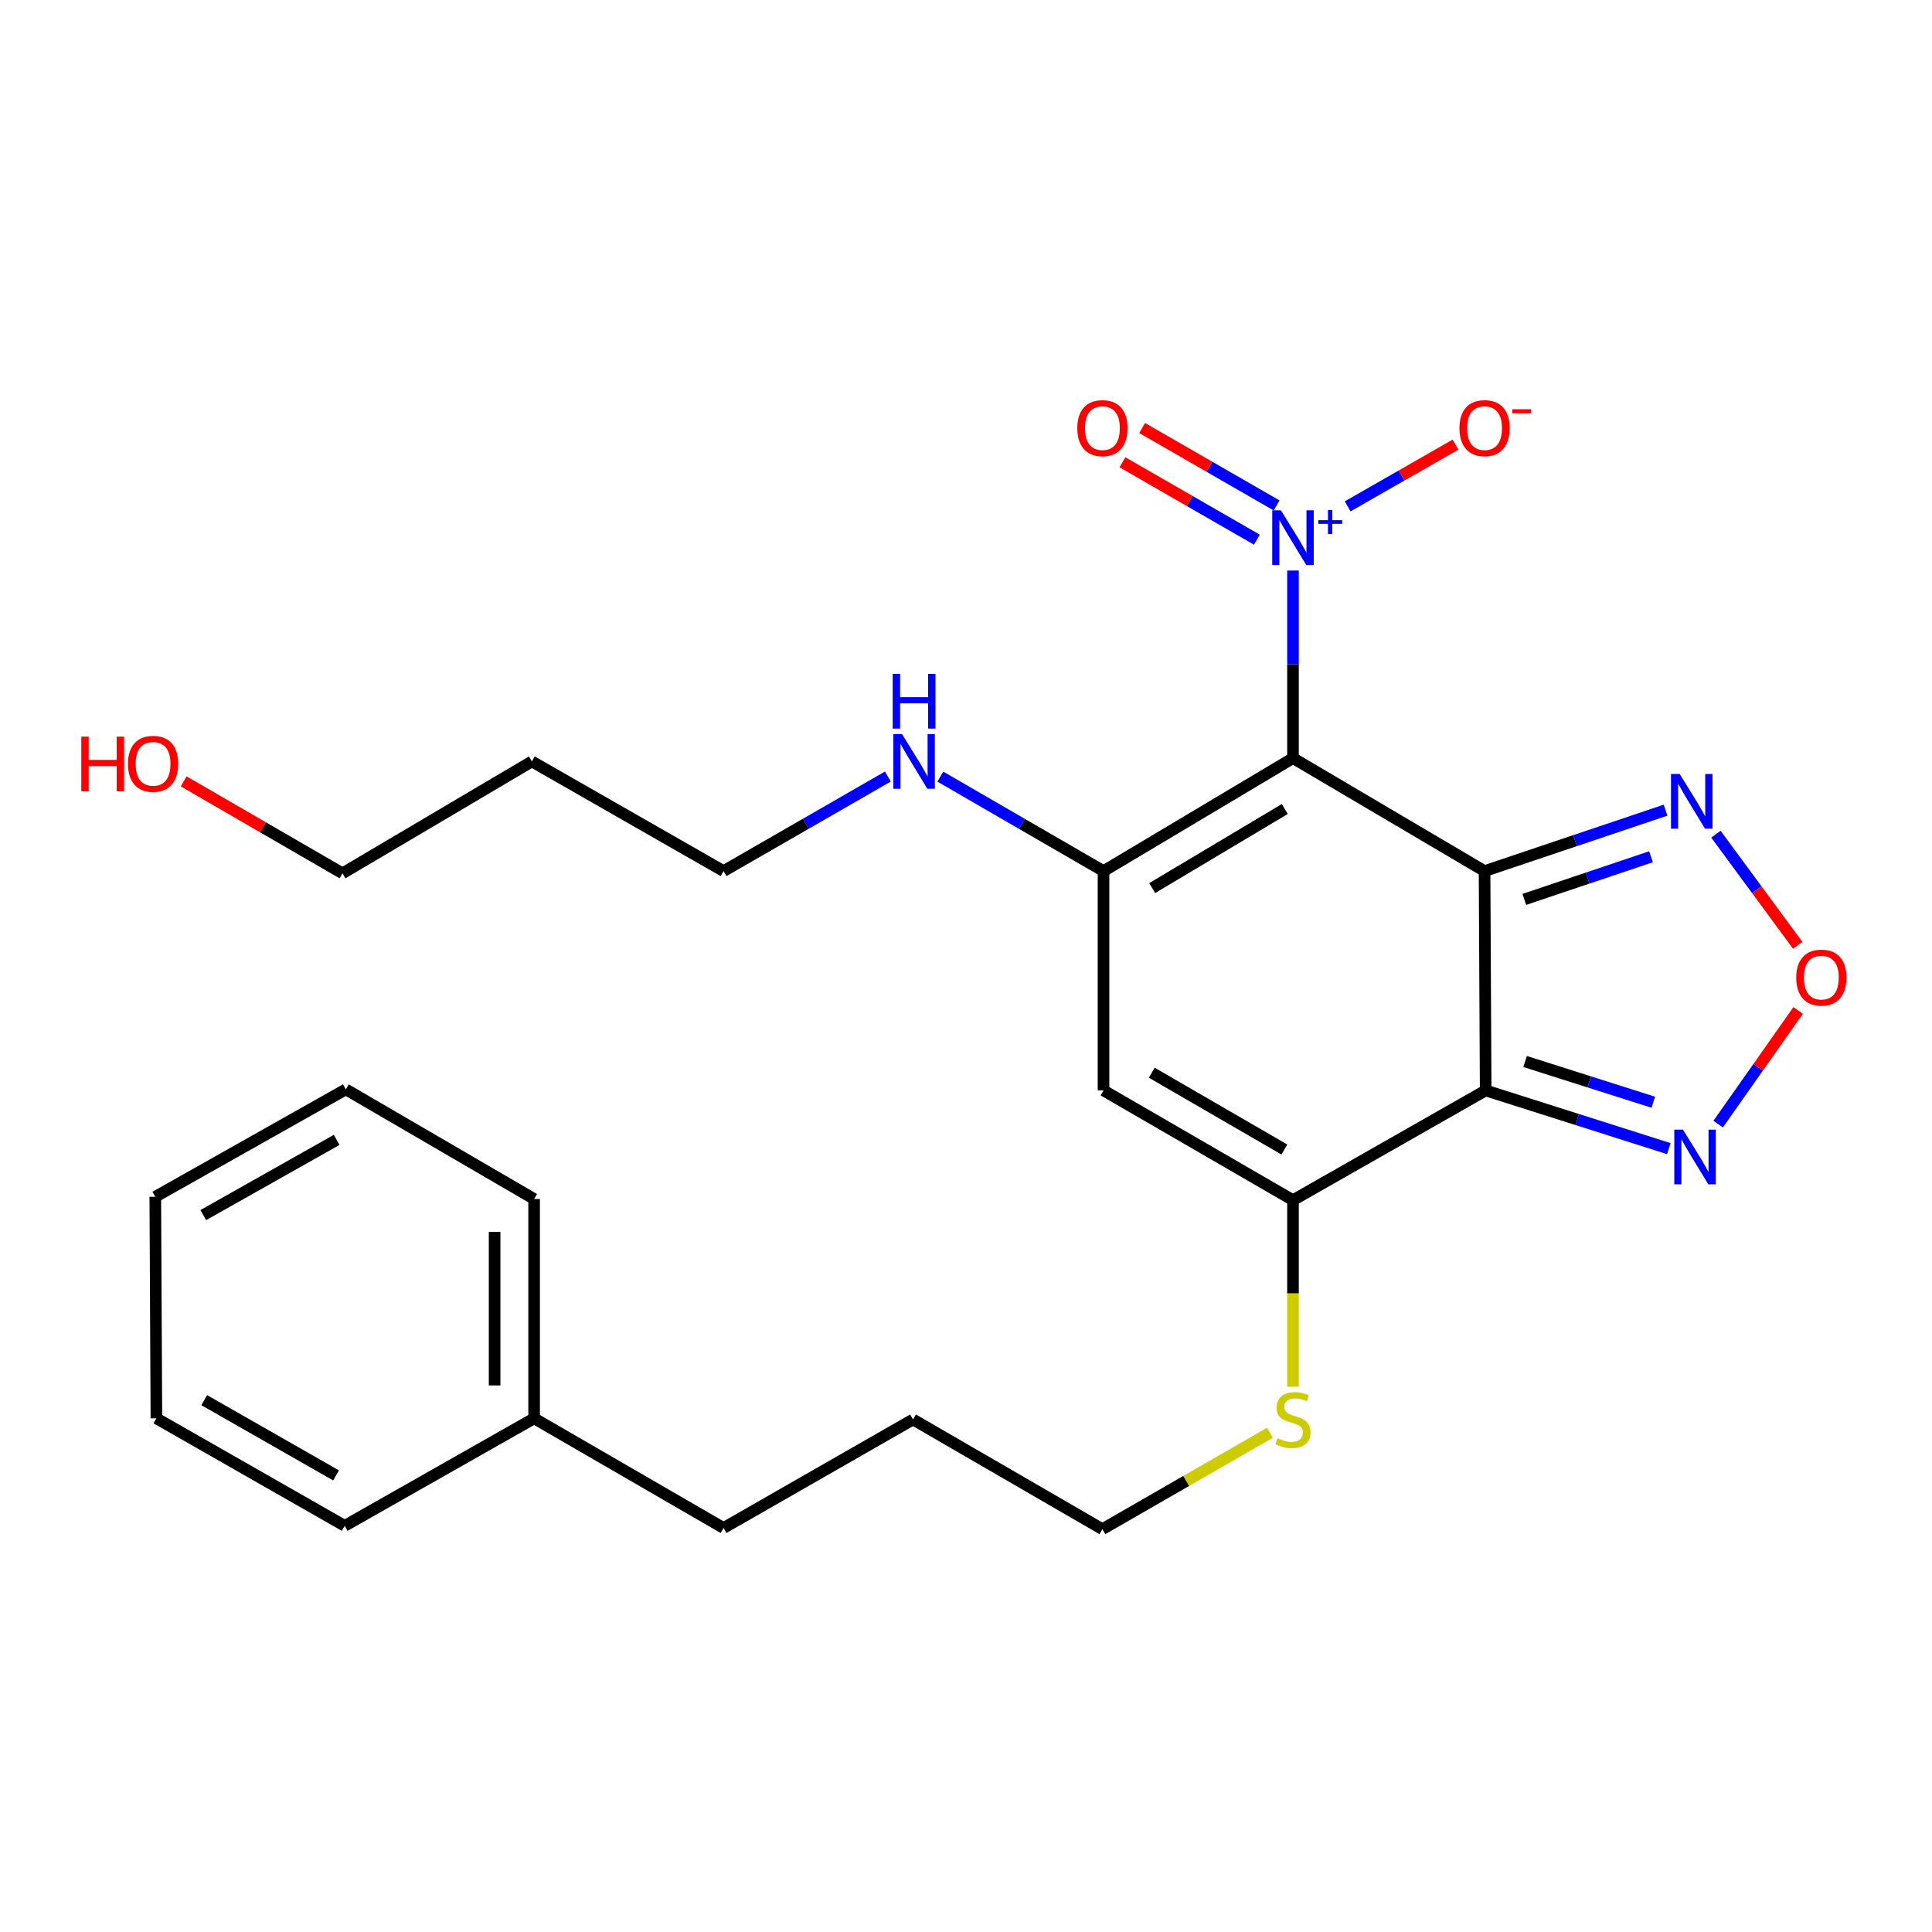 <?xml version='1.0' encoding='iso-8859-1'?>
<svg version='1.1' baseProfile='full'
              xmlns='http://www.w3.org/2000/svg'
                      xmlns:rdkit='http://www.rdkit.org/xml'
                      xmlns:xlink='http://www.w3.org/1999/xlink'
                  xml:space='preserve'
width='1000px' height='1000px' viewBox='0 0 1000 1000'>
<!-- END OF HEADER -->
<rect style='opacity:1.0;fill:#FFFFFF;stroke:none' width='1000' height='1000' x='0' y='0'> </rect>
<path class='bond-0' d='M 768.405,450.881 L 669.25,392.402' style='fill:none;fill-rule:evenodd;stroke:#000000;stroke-width:6px;stroke-linecap:butt;stroke-linejoin:miter;stroke-opacity:1' />
<path class='bond-1' d='M 768.405,450.881 L 768.984,564.408' style='fill:none;fill-rule:evenodd;stroke:#000000;stroke-width:6px;stroke-linecap:butt;stroke-linejoin:miter;stroke-opacity:1' />
<path class='bond-6' d='M 768.405,450.881 L 815.242,435.111' style='fill:none;fill-rule:evenodd;stroke:#000000;stroke-width:6px;stroke-linecap:butt;stroke-linejoin:miter;stroke-opacity:1' />
<path class='bond-6' d='M 815.242,435.111 L 862.08,419.342' style='fill:none;fill-rule:evenodd;stroke:#0000FF;stroke-width:6px;stroke-linecap:butt;stroke-linejoin:miter;stroke-opacity:1' />
<path class='bond-6' d='M 788.982,465.532 L 821.768,454.493' style='fill:none;fill-rule:evenodd;stroke:#000000;stroke-width:6px;stroke-linecap:butt;stroke-linejoin:miter;stroke-opacity:1' />
<path class='bond-6' d='M 821.768,454.493 L 854.554,443.455' style='fill:none;fill-rule:evenodd;stroke:#0000FF;stroke-width:6px;stroke-linecap:butt;stroke-linejoin:miter;stroke-opacity:1' />
<path class='bond-2' d='M 669.25,392.402 L 571.187,450.881' style='fill:none;fill-rule:evenodd;stroke:#000000;stroke-width:6px;stroke-linecap:butt;stroke-linejoin:miter;stroke-opacity:1' />
<path class='bond-2' d='M 665.015,418.739 L 596.371,459.674' style='fill:none;fill-rule:evenodd;stroke:#000000;stroke-width:6px;stroke-linecap:butt;stroke-linejoin:miter;stroke-opacity:1' />
<path class='bond-3' d='M 669.25,392.402 L 669.25,343.855' style='fill:none;fill-rule:evenodd;stroke:#000000;stroke-width:6px;stroke-linecap:butt;stroke-linejoin:miter;stroke-opacity:1' />
<path class='bond-3' d='M 669.25,343.855 L 669.25,295.308' style='fill:none;fill-rule:evenodd;stroke:#0000FF;stroke-width:6px;stroke-linecap:butt;stroke-linejoin:miter;stroke-opacity:1' />
<path class='bond-4' d='M 768.984,564.408 L 669.25,621.206' style='fill:none;fill-rule:evenodd;stroke:#000000;stroke-width:6px;stroke-linecap:butt;stroke-linejoin:miter;stroke-opacity:1' />
<path class='bond-7' d='M 768.984,564.408 L 816.377,579.469' style='fill:none;fill-rule:evenodd;stroke:#000000;stroke-width:6px;stroke-linecap:butt;stroke-linejoin:miter;stroke-opacity:1' />
<path class='bond-7' d='M 816.377,579.469 L 863.77,594.529' style='fill:none;fill-rule:evenodd;stroke:#0000FF;stroke-width:6px;stroke-linecap:butt;stroke-linejoin:miter;stroke-opacity:1' />
<path class='bond-7' d='M 789.396,549.435 L 822.571,559.978' style='fill:none;fill-rule:evenodd;stroke:#000000;stroke-width:6px;stroke-linecap:butt;stroke-linejoin:miter;stroke-opacity:1' />
<path class='bond-7' d='M 822.571,559.978 L 855.746,570.52' style='fill:none;fill-rule:evenodd;stroke:#0000FF;stroke-width:6px;stroke-linecap:butt;stroke-linejoin:miter;stroke-opacity:1' />
<path class='bond-11' d='M 571.187,450.881 L 528.947,426.428' style='fill:none;fill-rule:evenodd;stroke:#000000;stroke-width:6px;stroke-linecap:butt;stroke-linejoin:miter;stroke-opacity:1' />
<path class='bond-11' d='M 528.947,426.428 L 486.707,401.975' style='fill:none;fill-rule:evenodd;stroke:#0000FF;stroke-width:6px;stroke-linecap:butt;stroke-linejoin:miter;stroke-opacity:1' />
<path class='bond-27' d='M 571.187,450.881 L 571.187,564.408' style='fill:none;fill-rule:evenodd;stroke:#000000;stroke-width:6px;stroke-linecap:butt;stroke-linejoin:miter;stroke-opacity:1' />
<path class='bond-9' d='M 697.552,262.09 L 725.458,246.112' style='fill:none;fill-rule:evenodd;stroke:#0000FF;stroke-width:6px;stroke-linecap:butt;stroke-linejoin:miter;stroke-opacity:1' />
<path class='bond-9' d='M 725.458,246.112 L 753.364,230.133' style='fill:none;fill-rule:evenodd;stroke:#FF0000;stroke-width:6px;stroke-linecap:butt;stroke-linejoin:miter;stroke-opacity:1' />
<path class='bond-10' d='M 660.766,261.614 L 625.964,241.583' style='fill:none;fill-rule:evenodd;stroke:#0000FF;stroke-width:6px;stroke-linecap:butt;stroke-linejoin:miter;stroke-opacity:1' />
<path class='bond-10' d='M 625.964,241.583 L 591.162,221.552' style='fill:none;fill-rule:evenodd;stroke:#FF0000;stroke-width:6px;stroke-linecap:butt;stroke-linejoin:miter;stroke-opacity:1' />
<path class='bond-10' d='M 650.564,279.339 L 615.762,259.308' style='fill:none;fill-rule:evenodd;stroke:#0000FF;stroke-width:6px;stroke-linecap:butt;stroke-linejoin:miter;stroke-opacity:1' />
<path class='bond-10' d='M 615.762,259.308 L 580.96,239.277' style='fill:none;fill-rule:evenodd;stroke:#FF0000;stroke-width:6px;stroke-linecap:butt;stroke-linejoin:miter;stroke-opacity:1' />
<path class='bond-5' d='M 669.25,621.206 L 571.187,564.408' style='fill:none;fill-rule:evenodd;stroke:#000000;stroke-width:6px;stroke-linecap:butt;stroke-linejoin:miter;stroke-opacity:1' />
<path class='bond-5' d='M 664.791,594.989 L 596.146,555.23' style='fill:none;fill-rule:evenodd;stroke:#000000;stroke-width:6px;stroke-linecap:butt;stroke-linejoin:miter;stroke-opacity:1' />
<path class='bond-12' d='M 669.25,621.206 L 669.25,669.485' style='fill:none;fill-rule:evenodd;stroke:#000000;stroke-width:6px;stroke-linecap:butt;stroke-linejoin:miter;stroke-opacity:1' />
<path class='bond-12' d='M 669.25,669.485 L 669.25,717.763' style='fill:none;fill-rule:evenodd;stroke:#CCCC00;stroke-width:6px;stroke-linecap:butt;stroke-linejoin:miter;stroke-opacity:1' />
<path class='bond-8' d='M 888.151,431.763 L 909.324,460.535' style='fill:none;fill-rule:evenodd;stroke:#0000FF;stroke-width:6px;stroke-linecap:butt;stroke-linejoin:miter;stroke-opacity:1' />
<path class='bond-8' d='M 909.324,460.535 L 930.497,489.307' style='fill:none;fill-rule:evenodd;stroke:#FF0000;stroke-width:6px;stroke-linecap:butt;stroke-linejoin:miter;stroke-opacity:1' />
<path class='bond-26' d='M 889.314,581.845 L 910.013,552.427' style='fill:none;fill-rule:evenodd;stroke:#0000FF;stroke-width:6px;stroke-linecap:butt;stroke-linejoin:miter;stroke-opacity:1' />
<path class='bond-26' d='M 910.013,552.427 L 930.711,523.009' style='fill:none;fill-rule:evenodd;stroke:#FF0000;stroke-width:6px;stroke-linecap:butt;stroke-linejoin:miter;stroke-opacity:1' />
<path class='bond-16' d='M 459.55,401.936 L 417.032,426.409' style='fill:none;fill-rule:evenodd;stroke:#0000FF;stroke-width:6px;stroke-linecap:butt;stroke-linejoin:miter;stroke-opacity:1' />
<path class='bond-16' d='M 417.032,426.409 L 374.514,450.881' style='fill:none;fill-rule:evenodd;stroke:#000000;stroke-width:6px;stroke-linecap:butt;stroke-linejoin:miter;stroke-opacity:1' />
<path class='bond-18' d='M 657.325,741.585 L 613.966,766.541' style='fill:none;fill-rule:evenodd;stroke:#CCCC00;stroke-width:6px;stroke-linecap:butt;stroke-linejoin:miter;stroke-opacity:1' />
<path class='bond-18' d='M 613.966,766.541 L 570.607,791.496' style='fill:none;fill-rule:evenodd;stroke:#000000;stroke-width:6px;stroke-linecap:butt;stroke-linejoin:miter;stroke-opacity:1' />
<path class='bond-13' d='M 275.303,394.117 L 374.514,450.881' style='fill:none;fill-rule:evenodd;stroke:#000000;stroke-width:6px;stroke-linecap:butt;stroke-linejoin:miter;stroke-opacity:1' />
<path class='bond-17' d='M 275.303,394.117 L 177.285,452.04' style='fill:none;fill-rule:evenodd;stroke:#000000;stroke-width:6px;stroke-linecap:butt;stroke-linejoin:miter;stroke-opacity:1' />
<path class='bond-14' d='M 276.462,734.13 L 374.514,790.894' style='fill:none;fill-rule:evenodd;stroke:#000000;stroke-width:6px;stroke-linecap:butt;stroke-linejoin:miter;stroke-opacity:1' />
<path class='bond-20' d='M 276.462,734.13 L 276.462,620.615' style='fill:none;fill-rule:evenodd;stroke:#000000;stroke-width:6px;stroke-linecap:butt;stroke-linejoin:miter;stroke-opacity:1' />
<path class='bond-20' d='M 256.01,717.103 L 256.01,637.642' style='fill:none;fill-rule:evenodd;stroke:#000000;stroke-width:6px;stroke-linecap:butt;stroke-linejoin:miter;stroke-opacity:1' />
<path class='bond-21' d='M 276.462,734.13 L 178.409,789.769' style='fill:none;fill-rule:evenodd;stroke:#000000;stroke-width:6px;stroke-linecap:butt;stroke-linejoin:miter;stroke-opacity:1' />
<path class='bond-15' d='M 95.065,404.442 L 136.175,428.241' style='fill:none;fill-rule:evenodd;stroke:#FF0000;stroke-width:6px;stroke-linecap:butt;stroke-linejoin:miter;stroke-opacity:1' />
<path class='bond-15' d='M 136.175,428.241 L 177.285,452.04' style='fill:none;fill-rule:evenodd;stroke:#000000;stroke-width:6px;stroke-linecap:butt;stroke-linejoin:miter;stroke-opacity:1' />
<path class='bond-22' d='M 570.607,791.496 L 472.578,734.721' style='fill:none;fill-rule:evenodd;stroke:#000000;stroke-width:6px;stroke-linecap:butt;stroke-linejoin:miter;stroke-opacity:1' />
<path class='bond-19' d='M 374.514,790.894 L 472.578,734.721' style='fill:none;fill-rule:evenodd;stroke:#000000;stroke-width:6px;stroke-linecap:butt;stroke-linejoin:miter;stroke-opacity:1' />
<path class='bond-24' d='M 276.462,620.615 L 179.012,563.851' style='fill:none;fill-rule:evenodd;stroke:#000000;stroke-width:6px;stroke-linecap:butt;stroke-linejoin:miter;stroke-opacity:1' />
<path class='bond-23' d='M 178.409,789.769 L 80.948,734.13' style='fill:none;fill-rule:evenodd;stroke:#000000;stroke-width:6px;stroke-linecap:butt;stroke-linejoin:miter;stroke-opacity:1' />
<path class='bond-23' d='M 173.929,763.663 L 105.706,724.715' style='fill:none;fill-rule:evenodd;stroke:#000000;stroke-width:6px;stroke-linecap:butt;stroke-linejoin:miter;stroke-opacity:1' />
<path class='bond-25' d='M 80.948,734.13 L 80.38,619.456' style='fill:none;fill-rule:evenodd;stroke:#000000;stroke-width:6px;stroke-linecap:butt;stroke-linejoin:miter;stroke-opacity:1' />
<path class='bond-28' d='M 179.012,563.851 L 80.38,619.456' style='fill:none;fill-rule:evenodd;stroke:#000000;stroke-width:6px;stroke-linecap:butt;stroke-linejoin:miter;stroke-opacity:1' />
<path class='bond-28' d='M 174.26,590.007 L 105.218,628.93' style='fill:none;fill-rule:evenodd;stroke:#000000;stroke-width:6px;stroke-linecap:butt;stroke-linejoin:miter;stroke-opacity:1' />
<path  class='atom-4' d='M 662.99 264.135
L 672.27 279.135
Q 673.19 280.615, 674.67 283.295
Q 676.15 285.975, 676.23 286.135
L 676.23 264.135
L 679.99 264.135
L 679.99 292.455
L 676.11 292.455
L 666.15 276.055
Q 664.99 274.135, 663.75 271.935
Q 662.55 269.735, 662.19 269.055
L 662.19 292.455
L 658.51 292.455
L 658.51 264.135
L 662.99 264.135
' fill='#0000FF'/>
<path  class='atom-4' d='M 682.366 269.24
L 687.356 269.24
L 687.356 263.987
L 689.573 263.987
L 689.573 269.24
L 694.695 269.24
L 694.695 271.141
L 689.573 271.141
L 689.573 276.421
L 687.356 276.421
L 687.356 271.141
L 682.366 271.141
L 682.366 269.24
' fill='#0000FF'/>
<path  class='atom-7' d='M 869.389 400.613
L 878.669 415.613
Q 879.589 417.093, 881.069 419.773
Q 882.549 422.453, 882.629 422.613
L 882.629 400.613
L 886.389 400.613
L 886.389 428.933
L 882.509 428.933
L 872.549 412.533
Q 871.389 410.613, 870.149 408.413
Q 868.949 406.213, 868.589 405.533
L 868.589 428.933
L 864.909 428.933
L 864.909 400.613
L 869.389 400.613
' fill='#0000FF'/>
<path  class='atom-8' d='M 871.093 584.686
L 880.373 599.686
Q 881.293 601.166, 882.773 603.846
Q 884.253 606.526, 884.333 606.686
L 884.333 584.686
L 888.093 584.686
L 888.093 613.006
L 884.213 613.006
L 874.253 596.606
Q 873.093 594.686, 871.853 592.486
Q 870.653 590.286, 870.293 589.606
L 870.293 613.006
L 866.613 613.006
L 866.613 584.686
L 871.093 584.686
' fill='#0000FF'/>
<path  class='atom-9' d='M 929.729 506.009
Q 929.729 499.209, 933.089 495.409
Q 936.449 491.609, 942.729 491.609
Q 949.009 491.609, 952.369 495.409
Q 955.729 499.209, 955.729 506.009
Q 955.729 512.889, 952.329 516.809
Q 948.929 520.689, 942.729 520.689
Q 936.489 520.689, 933.089 516.809
Q 929.729 512.929, 929.729 506.009
M 942.729 517.489
Q 947.049 517.489, 949.369 514.609
Q 951.729 511.689, 951.729 506.009
Q 951.729 500.449, 949.369 497.649
Q 947.049 494.809, 942.729 494.809
Q 938.409 494.809, 936.049 497.609
Q 933.729 500.409, 933.729 506.009
Q 933.729 511.729, 936.049 514.609
Q 938.409 517.489, 942.729 517.489
' fill='#FF0000'/>
<path  class='atom-10' d='M 755.405 221.6
Q 755.405 214.8, 758.765 211
Q 762.125 207.2, 768.405 207.2
Q 774.685 207.2, 778.045 211
Q 781.405 214.8, 781.405 221.6
Q 781.405 228.48, 778.005 232.4
Q 774.605 236.28, 768.405 236.28
Q 762.165 236.28, 758.765 232.4
Q 755.405 228.52, 755.405 221.6
M 768.405 233.08
Q 772.725 233.08, 775.045 230.2
Q 777.405 227.28, 777.405 221.6
Q 777.405 216.04, 775.045 213.24
Q 772.725 210.4, 768.405 210.4
Q 764.085 210.4, 761.725 213.2
Q 759.405 216, 759.405 221.6
Q 759.405 227.32, 761.725 230.2
Q 764.085 233.08, 768.405 233.08
' fill='#FF0000'/>
<path  class='atom-10' d='M 782.725 211.823
L 792.413 211.823
L 792.413 213.935
L 782.725 213.935
L 782.725 211.823
' fill='#FF0000'/>
<path  class='atom-11' d='M 557.607 221.6
Q 557.607 214.8, 560.967 211
Q 564.327 207.2, 570.607 207.2
Q 576.887 207.2, 580.247 211
Q 583.607 214.8, 583.607 221.6
Q 583.607 228.48, 580.207 232.4
Q 576.807 236.28, 570.607 236.28
Q 564.367 236.28, 560.967 232.4
Q 557.607 228.52, 557.607 221.6
M 570.607 233.08
Q 574.927 233.08, 577.247 230.2
Q 579.607 227.28, 579.607 221.6
Q 579.607 216.04, 577.247 213.24
Q 574.927 210.4, 570.607 210.4
Q 566.287 210.4, 563.927 213.2
Q 561.607 216, 561.607 221.6
Q 561.607 227.32, 563.927 230.2
Q 566.287 233.08, 570.607 233.08
' fill='#FF0000'/>
<path  class='atom-12' d='M 466.874 379.957
L 476.154 394.957
Q 477.074 396.437, 478.554 399.117
Q 480.034 401.797, 480.114 401.957
L 480.114 379.957
L 483.874 379.957
L 483.874 408.277
L 479.994 408.277
L 470.034 391.877
Q 468.874 389.957, 467.634 387.757
Q 466.434 385.557, 466.074 384.877
L 466.074 408.277
L 462.394 408.277
L 462.394 379.957
L 466.874 379.957
' fill='#0000FF'/>
<path  class='atom-12' d='M 462.054 348.805
L 465.894 348.805
L 465.894 360.845
L 480.374 360.845
L 480.374 348.805
L 484.214 348.805
L 484.214 377.125
L 480.374 377.125
L 480.374 364.045
L 465.894 364.045
L 465.894 377.125
L 462.054 377.125
L 462.054 348.805
' fill='#0000FF'/>
<path  class='atom-13' d='M 661.25 744.441
Q 661.57 744.561, 662.89 745.121
Q 664.21 745.681, 665.65 746.041
Q 667.13 746.361, 668.57 746.361
Q 671.25 746.361, 672.81 745.081
Q 674.37 743.761, 674.37 741.481
Q 674.37 739.921, 673.57 738.961
Q 672.81 738.001, 671.61 737.481
Q 670.41 736.961, 668.41 736.361
Q 665.89 735.601, 664.37 734.881
Q 662.89 734.161, 661.81 732.641
Q 660.77 731.121, 660.77 728.561
Q 660.77 725.001, 663.17 722.801
Q 665.61 720.601, 670.41 720.601
Q 673.69 720.601, 677.41 722.161
L 676.49 725.241
Q 673.09 723.841, 670.53 723.841
Q 667.77 723.841, 666.25 725.001
Q 664.73 726.121, 664.77 728.081
Q 664.77 729.601, 665.53 730.521
Q 666.33 731.441, 667.45 731.961
Q 668.61 732.481, 670.53 733.081
Q 673.09 733.881, 674.61 734.681
Q 676.13 735.481, 677.21 737.121
Q 678.33 738.721, 678.33 741.481
Q 678.33 745.401, 675.69 747.521
Q 673.09 749.601, 668.73 749.601
Q 666.21 749.601, 664.29 749.041
Q 662.41 748.521, 660.17 747.601
L 661.25 744.441
' fill='#CCCC00'/>
<path  class='atom-16' d='M 42.072 381.276
L 45.912 381.276
L 45.912 393.316
L 60.392 393.316
L 60.392 381.276
L 64.232 381.276
L 64.232 409.596
L 60.392 409.596
L 60.392 396.516
L 45.912 396.516
L 45.912 409.596
L 42.072 409.596
L 42.072 381.276
' fill='#FF0000'/>
<path  class='atom-16' d='M 66.232 395.356
Q 66.232 388.556, 69.592 384.756
Q 72.952 380.956, 79.232 380.956
Q 85.512 380.956, 88.872 384.756
Q 92.232 388.556, 92.232 395.356
Q 92.232 402.236, 88.832 406.156
Q 85.432 410.036, 79.232 410.036
Q 72.992 410.036, 69.592 406.156
Q 66.232 402.276, 66.232 395.356
M 79.232 406.836
Q 83.552 406.836, 85.872 403.956
Q 88.232 401.036, 88.232 395.356
Q 88.232 389.796, 85.872 386.996
Q 83.552 384.156, 79.232 384.156
Q 74.912 384.156, 72.552 386.956
Q 70.232 389.756, 70.232 395.356
Q 70.232 401.076, 72.552 403.956
Q 74.912 406.836, 79.232 406.836
' fill='#FF0000'/>
</svg>
